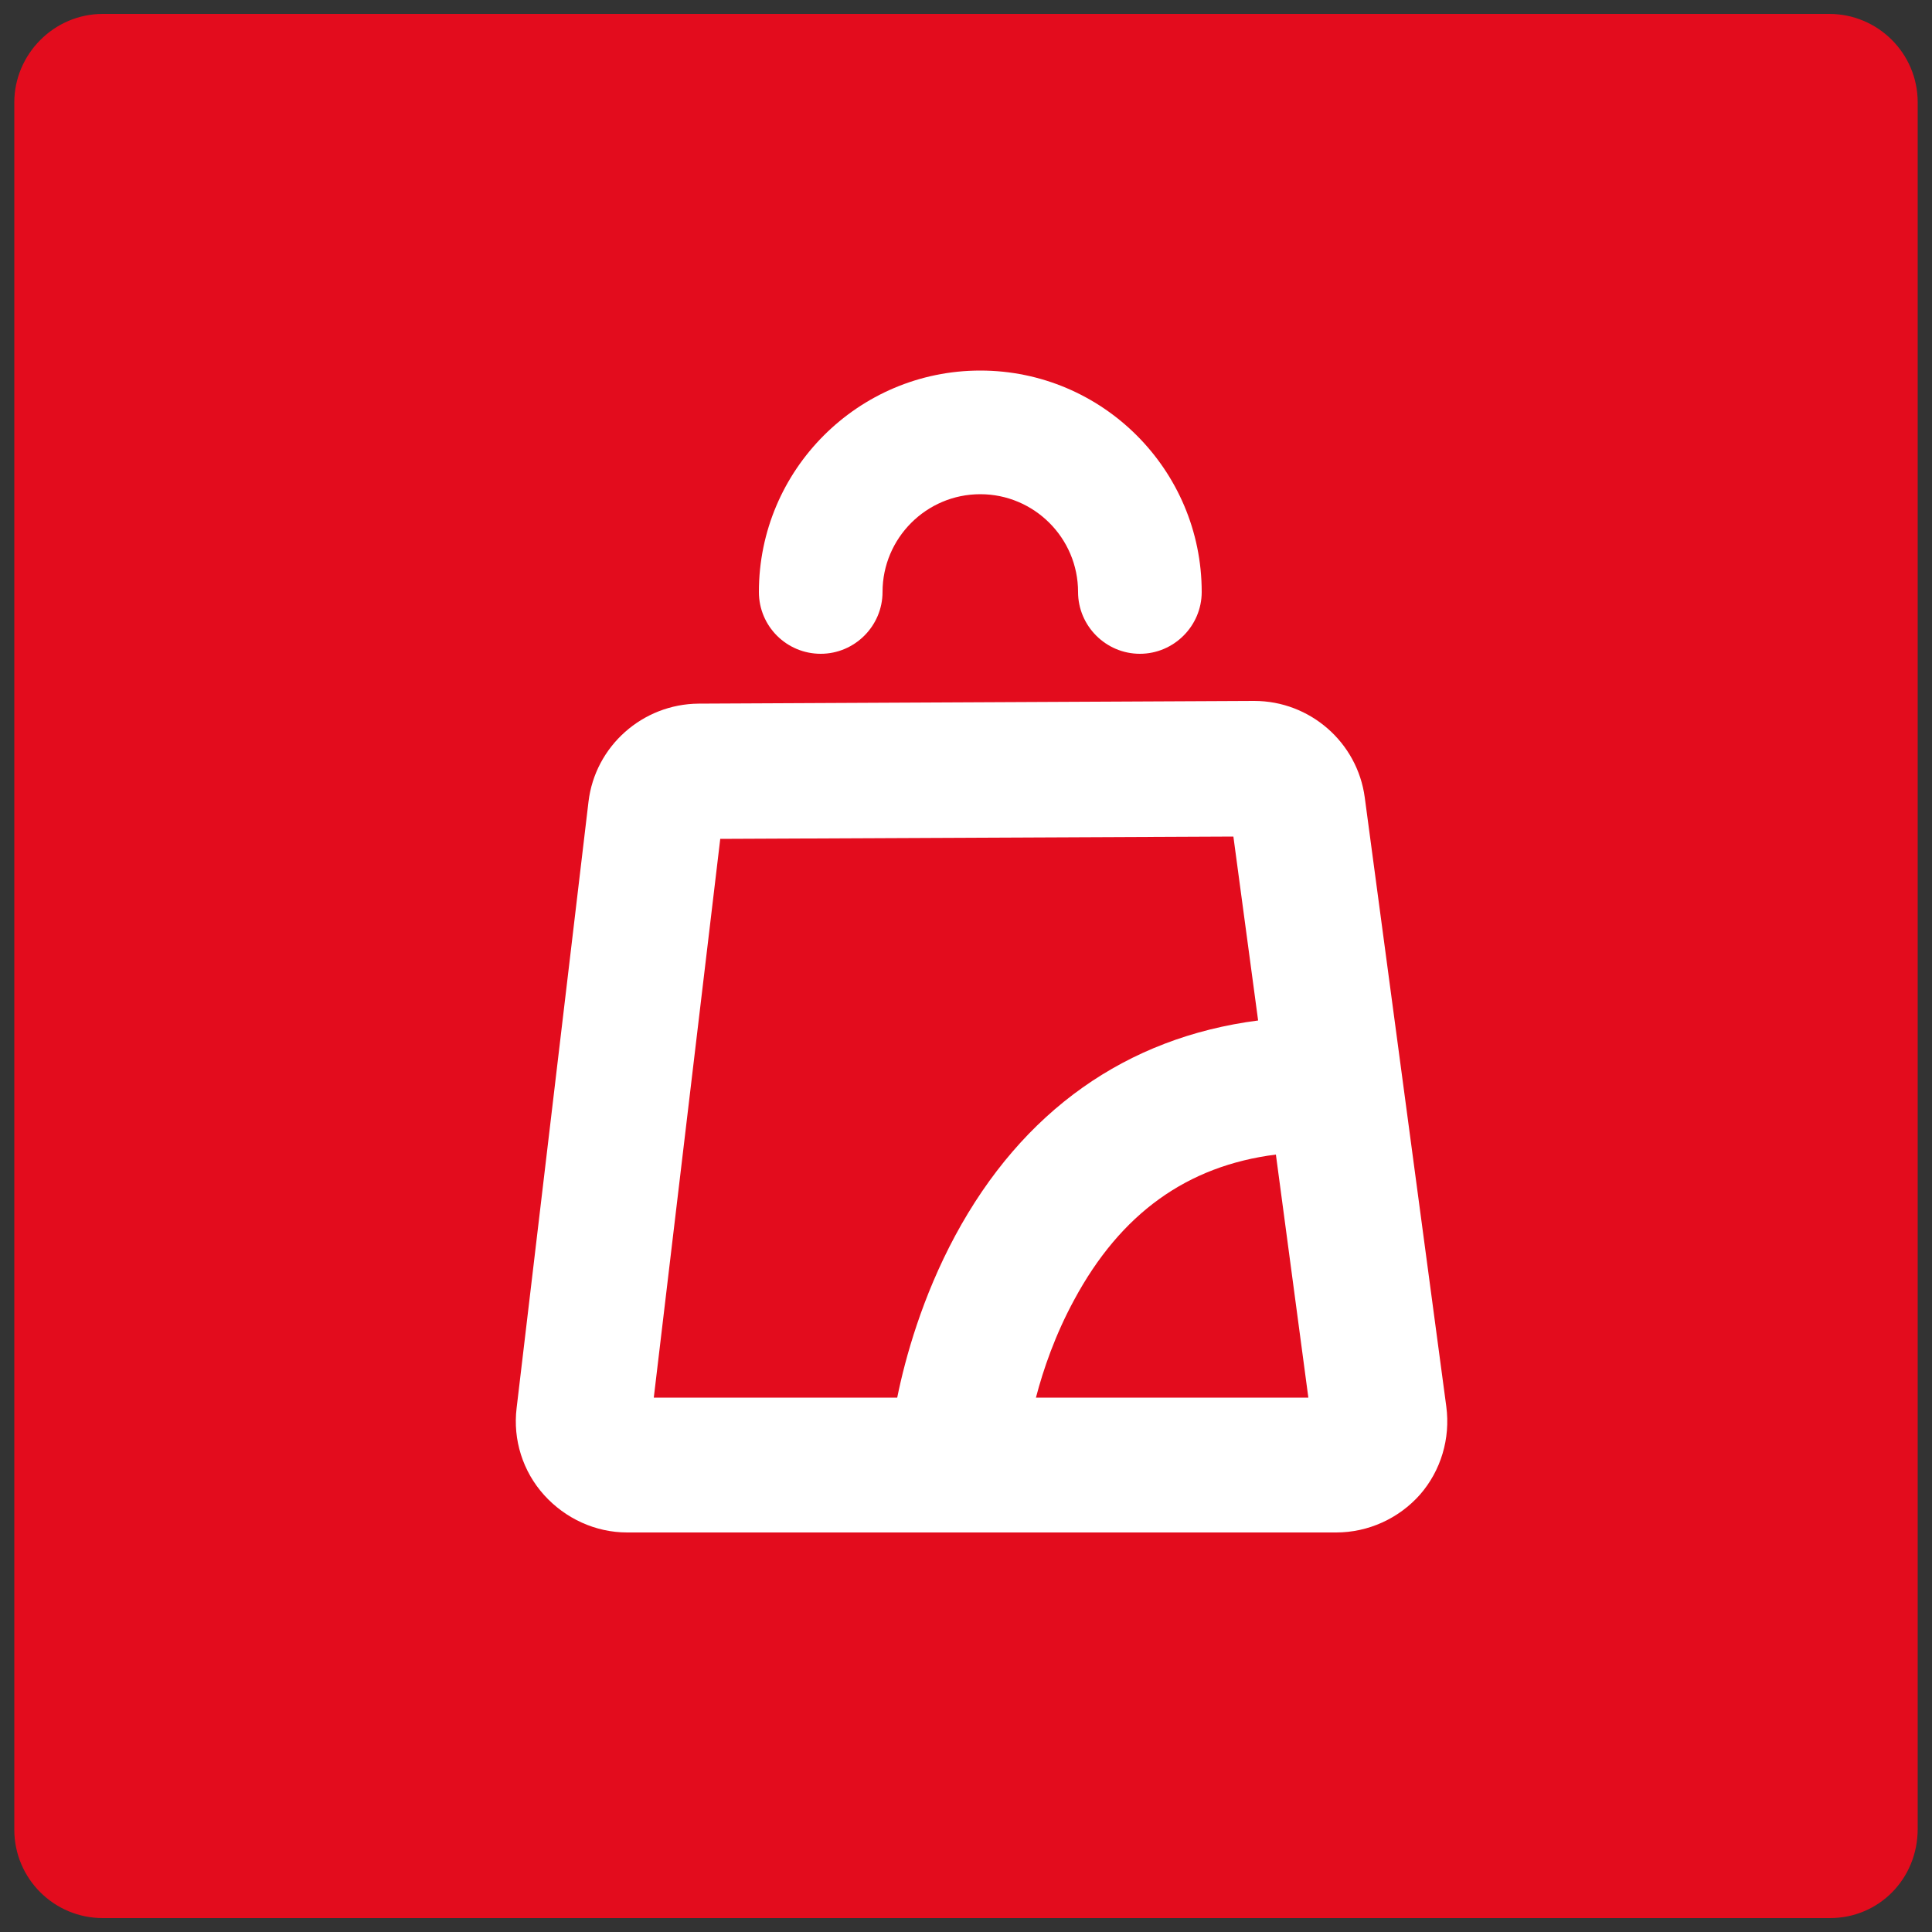 <svg xmlns="http://www.w3.org/2000/svg" xmlns:xlink="http://www.w3.org/1999/xlink" id="Layer_1" x="0px" y="0px" viewBox="0 0 500 500" style="enable-background:new 0 0 500 500;" xml:space="preserve"><rect x="0" y="0" width="500" height="500" fill="#333333" stroke="none"/><style type="text/css">	.st0{fill:#E30C1D;enable-background:new    ;}	.st1{fill:#FFFFFF;}</style><path class="st0" d="M473.6,496.4h-447c-12.6,0-22.9-10.2-22.9-22.9v-447c0-12.4,10.2-22.9,22.9-22.9h446.8 c12.6,0,22.9,10.2,22.9,22.9v446.8C496.3,486.3,486.2,496.4,473.6,496.4z"></path><g>	<path class="st1" d="M374.3,364l-21.1-157.6c-1.9-14.3-14.2-25-28.6-25c0,0-0.1,0-0.1,0l-143.7,0.7c-14.5,0.1-26.8,11-28.5,25.4  l-18.6,156.9c-1,8.2,1.6,16.4,7.1,22.5s13.3,9.7,21.5,9.7h183.5c8.3,0,16.2-3.6,21.7-9.8C372.9,380.6,375.4,372.3,374.3,364z   M186.4,217.1l132.8-0.6l6.4,47.6c-34.1,4.4-61,23.4-78.4,55.7c-8.5,15.8-12.9,31.5-15,41.9h-63L186.4,217.1z M268.1,361.7  c1.9-7.3,5-16.3,9.9-25.3c12-22.3,29.2-34.7,52.2-37.6l8.4,62.9H268.1z"></path>	<path class="st1" d="M212.4,169.2c8.8,0,16-7.2,16-16c0-13.9,11.3-25.3,25.3-25.3c13.9,0,25.3,11.3,25.3,25.3c0,8.8,7.2,16,16,16  s16-7.2,16-16c0-31.6-25.7-57.3-57.3-57.3c-31.6,0-57.3,25.7-57.3,57.3C196.4,162.1,203.6,169.2,212.4,169.2z"></path></g></svg>